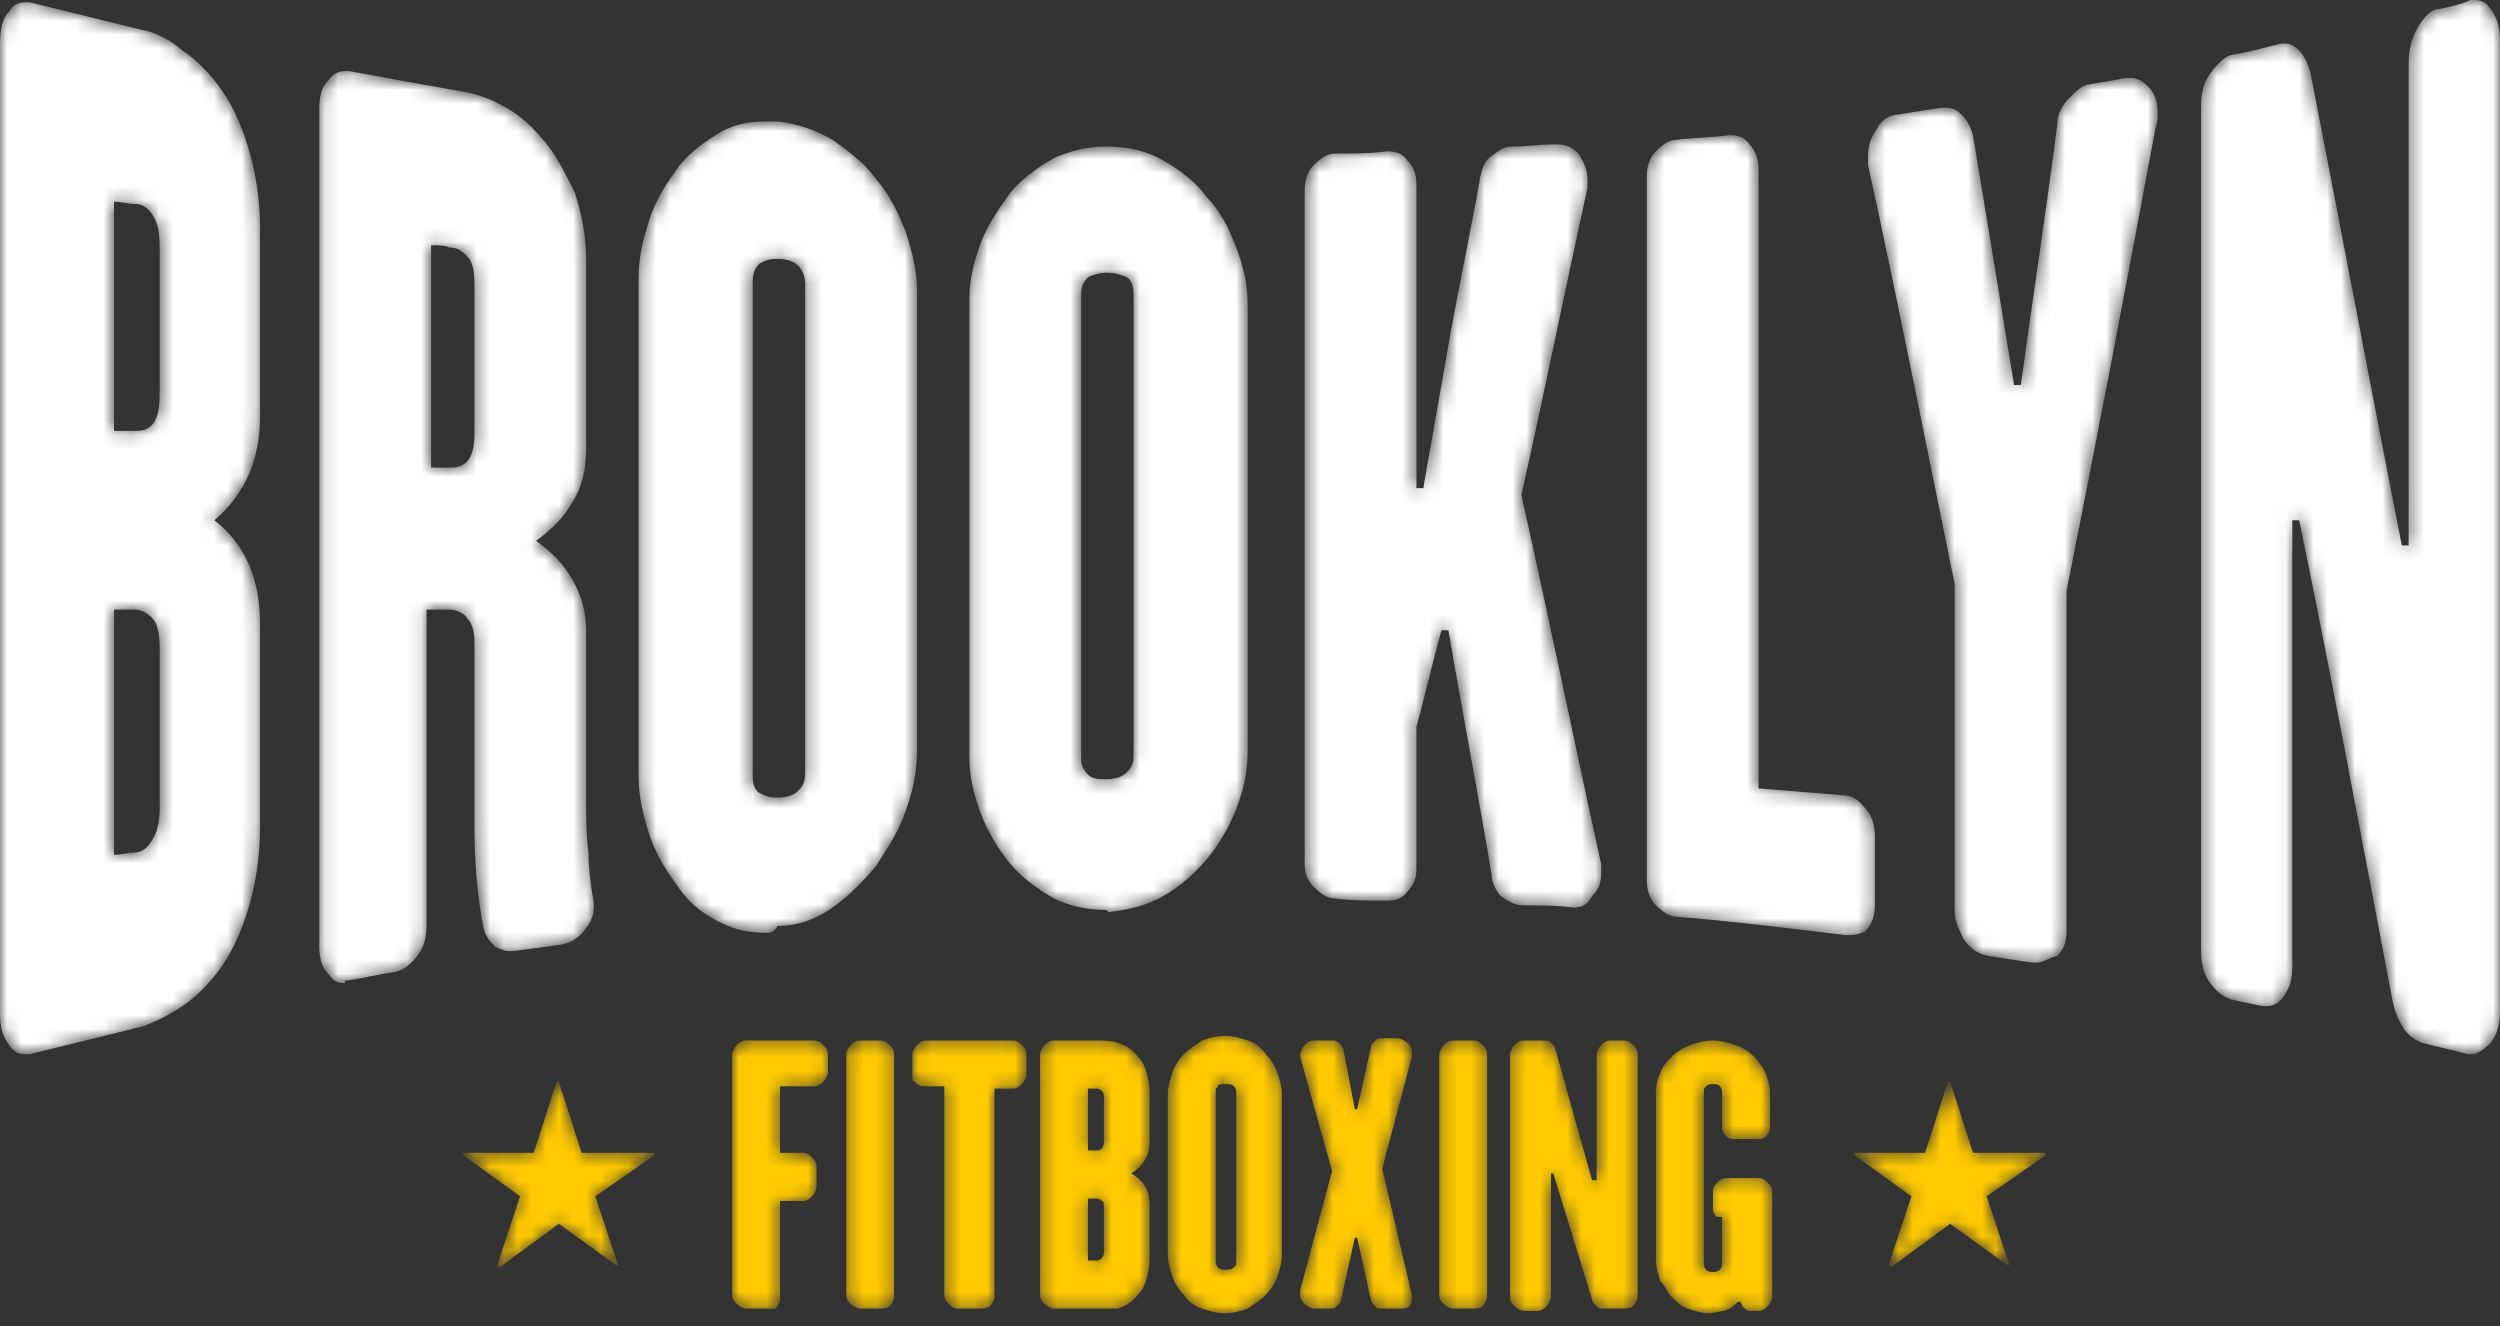 <?xml version="1.0" encoding="UTF-8"?> <svg xmlns="http://www.w3.org/2000/svg" width="181" height="96" viewBox="0 0 181 96" fill="none"><rect x="0" y="0" width="181" height="96" fill="#333333" stroke="none"/> <mask id="mask0_326_350" style="mask-type:alpha" maskUnits="userSpaceOnUse" x="33" y="78" width="15" height="14"> <path d="M36.166 91.759L36 91.593L37.652 86.615L33.523 83.628V83.462H38.643L40.294 78.318H40.459L42.111 83.462H47.395V83.628L43.101 86.615L44.753 91.593H44.587L40.459 88.606L36.166 91.759Z" fill="white"></path> </mask> <g mask="url(#mask0_326_350)"> <path d="M36.166 91.759L36 91.593L37.652 86.615L33.523 83.628V83.462H38.643L40.294 78.318H40.459L42.111 83.462H47.395V83.628L43.101 86.615L44.753 91.593H44.587L40.459 88.606L36.166 91.759Z" fill="#FFCA00"></path> </g> <mask id="mask1_326_350" style="mask-type:alpha" maskUnits="userSpaceOnUse" x="134" y="78" width="15" height="14"> <path d="M136.899 91.759L136.734 91.593L138.385 86.615L134.257 83.628V83.462H139.376L141.027 78.318H141.193L142.844 83.462H148.128V83.628L143.835 86.615L145.486 91.593H145.321L141.193 88.606L136.899 91.759Z" fill="white"></path> </mask> <g mask="url(#mask1_326_350)"> <path d="M136.899 91.759L136.734 91.593L138.385 86.615L134.257 83.628V83.462H139.376L141.027 78.318H141.193L142.844 83.462H148.128V83.628L143.835 86.615L145.486 91.593H145.321L141.193 88.606L136.899 91.759Z" fill="#FFCA00"></path> </g> <mask id="mask2_326_350" style="mask-type:alpha" maskUnits="userSpaceOnUse" x="53" y="74" width="76" height="22"> <path d="M88.679 95.077C88.018 95.077 87.523 94.911 87.027 94.745C86.532 94.579 86.036 94.247 85.706 93.749C85.376 93.418 85.046 92.92 84.88 92.422C84.715 91.924 84.55 91.426 84.55 90.929V79.148C84.55 78.65 84.715 78.152 84.88 77.654C85.046 77.157 85.376 76.659 85.706 76.327C86.036 75.995 86.532 75.663 87.027 75.331C87.523 75.165 88.018 74.999 88.679 74.999C89.339 74.999 89.835 75.165 90.33 75.331C90.825 75.497 91.321 75.829 91.651 76.327C91.981 76.659 92.312 77.157 92.477 77.654C92.642 78.152 92.807 78.65 92.807 79.148V90.929C92.807 91.426 92.642 91.924 92.477 92.422C92.312 92.92 91.981 93.418 91.651 93.749C91.321 94.081 90.825 94.413 90.33 94.745C89.835 94.911 89.339 95.077 88.679 95.077ZM117.412 94.745H116.091C115.926 94.745 115.761 94.745 115.596 94.579C115.431 94.413 115.266 94.247 115.266 94.081L112.458 84.955H112.293V93.915C112.293 94.081 112.128 94.413 111.963 94.579C111.798 94.745 111.633 94.911 111.302 94.911H110.312C110.146 94.911 109.816 94.745 109.651 94.579C109.486 94.413 109.321 94.247 109.321 93.915V76.327C109.321 76.161 109.486 75.829 109.651 75.663C109.816 75.497 109.981 75.331 110.312 75.331H111.798C111.963 75.331 112.128 75.331 112.293 75.497C112.458 75.663 112.623 75.829 112.623 75.995L115.266 85.453H115.596V76.327C115.596 76.161 115.761 75.829 115.926 75.663C116.091 75.497 116.256 75.331 116.587 75.331H117.578C117.908 75.331 118.073 75.497 118.238 75.663C118.403 75.829 118.568 75.995 118.568 76.327V93.915C118.568 94.081 118.403 94.413 118.238 94.579C117.908 94.745 117.743 94.745 117.412 94.745ZM106.679 94.745H105.192C105.027 94.745 104.697 94.579 104.532 94.413C104.367 94.247 104.201 94.081 104.201 93.749V76.327C104.201 76.161 104.367 75.829 104.532 75.663C104.697 75.497 104.862 75.331 105.192 75.331H106.679C107.009 75.331 107.174 75.497 107.339 75.663C107.504 75.829 107.669 75.995 107.669 76.327V93.915C107.669 94.081 107.504 94.413 107.339 94.579C107.174 94.745 106.844 94.745 106.679 94.745ZM101.394 94.745H100.073C99.908 94.745 99.578 94.745 99.578 94.579C99.412 94.413 99.247 94.247 99.247 94.081L98.257 89.601H98.091L97.101 94.081C97.101 94.247 96.935 94.413 96.77 94.579C96.605 94.745 96.44 94.745 96.275 94.745H95.119C94.954 94.745 94.624 94.579 94.458 94.413C94.293 94.247 94.128 94.081 94.128 93.749C94.128 93.749 94.128 93.584 94.128 93.418L96.44 84.789L94.128 76.493V76.327C94.128 76.161 94.293 75.829 94.458 75.663C94.624 75.497 94.789 75.331 95.119 75.331H96.44C96.605 75.331 96.77 75.331 96.935 75.497C97.1 75.663 97.266 75.829 97.266 75.995L98.091 80.309H98.257L99.247 75.829C99.247 75.663 99.412 75.497 99.578 75.331C99.743 75.165 99.908 75.165 100.073 75.165H101.229C101.394 75.165 101.724 75.331 101.89 75.497C102.055 75.663 102.22 75.829 102.22 76.161V76.493L100.073 84.623L102.22 93.749V93.915C102.22 94.081 102.22 94.413 102.055 94.579C101.89 94.745 101.559 94.745 101.394 94.745ZM79.596 94.745H76.293C76.128 94.745 75.798 94.579 75.633 94.413C75.468 94.247 75.302 94.081 75.302 93.749V76.327C75.302 76.161 75.468 75.829 75.633 75.663C75.798 75.497 75.963 75.331 76.293 75.331H79.596C79.926 75.331 80.422 75.331 80.917 75.497C81.412 75.663 81.743 75.829 82.073 76.161C82.403 76.493 82.734 76.825 82.899 77.323C83.064 77.82 83.229 78.318 83.229 78.982V82.798C83.229 83.628 82.734 84.457 81.908 84.955C82.734 85.453 83.229 86.117 83.229 87.112V91.26C83.229 91.924 83.064 92.422 82.899 92.92C82.734 93.418 82.403 93.749 82.073 94.081C81.743 94.413 81.412 94.579 80.917 94.745C80.422 94.745 79.926 94.745 79.596 94.745ZM70.844 94.745H69.358C69.027 94.745 68.862 94.579 68.697 94.413C68.532 94.247 68.367 94.081 68.367 93.749V78.65H66.88C66.55 78.65 66.385 78.484 66.22 78.318C66.055 78.318 66.055 77.986 66.055 77.82V76.327C66.055 76.161 66.22 75.829 66.385 75.663C66.55 75.497 66.715 75.331 67.046 75.331H73.321C73.651 75.331 73.816 75.497 73.981 75.663C74.147 75.829 74.312 75.995 74.312 76.327V77.82C74.312 77.986 74.147 78.318 73.981 78.484C73.816 78.65 73.651 78.816 73.321 78.816H72V93.915C72 94.081 71.835 94.413 71.669 94.579C71.339 94.745 71.174 94.745 70.844 94.745ZM63.743 94.745H62.257C62.092 94.745 61.761 94.579 61.596 94.413C61.431 94.247 61.266 94.081 61.266 93.749V76.327C61.266 76.161 61.431 75.829 61.596 75.663C61.761 75.497 61.926 75.331 62.257 75.331H63.743C64.073 75.331 64.238 75.497 64.403 75.663C64.569 75.829 64.734 75.995 64.734 76.327V93.915C64.734 94.081 64.569 94.413 64.403 94.579C64.238 94.745 63.908 94.745 63.743 94.745ZM55.486 94.745H54C53.835 94.745 53.504 94.579 53.339 94.413C53.174 94.247 53.009 94.081 53.009 93.749V76.327C53.009 76.161 53.174 75.829 53.339 75.663C53.504 75.497 53.669 75.331 54 75.331H58.954C59.284 75.331 59.449 75.497 59.614 75.663C59.779 75.829 59.945 75.995 59.945 76.327V77.654C59.945 77.82 59.779 78.152 59.614 78.318C59.449 78.484 59.284 78.65 58.954 78.65H56.477V83.462H58.128C58.458 83.462 58.624 83.628 58.789 83.794C58.954 83.96 59.119 84.126 59.119 84.457V85.951C59.119 86.117 58.954 86.449 58.789 86.615C58.624 86.78 58.458 86.946 58.128 86.946H56.477V94.081C56.477 94.247 56.312 94.579 56.147 94.745C55.981 94.745 55.816 94.745 55.486 94.745ZM78.77 78.816V83.296H79.266C79.761 83.296 79.926 83.13 79.926 82.632V79.645C79.926 79.314 79.926 79.148 79.761 78.982C79.596 78.816 79.431 78.816 79.266 78.816H78.77ZM78.77 86.615V91.26H79.266C79.431 91.26 79.596 91.26 79.761 91.095C79.926 90.929 79.926 90.763 79.926 90.597V87.444C79.926 87.278 79.926 86.946 79.761 86.946C79.596 86.78 79.431 86.78 79.266 86.78H78.77M88.679 78.484C88.513 78.484 88.183 78.484 88.183 78.65C88.018 78.816 88.018 78.816 88.018 79.148V91.26C88.018 91.426 88.018 91.592 88.183 91.758C88.348 91.924 88.513 91.924 88.679 91.924C88.844 91.924 89.174 91.924 89.339 91.758C89.504 91.592 89.504 91.592 89.504 91.26V79.148C89.504 78.982 89.504 78.816 89.339 78.65C89.174 78.484 89.009 78.484 88.679 78.484ZM123.688 95.077C123.192 95.077 122.697 94.911 122.201 94.745C121.706 94.579 121.376 94.247 121.045 93.915C120.715 93.584 120.55 93.086 120.22 92.754C120.055 92.256 119.889 91.758 119.889 91.26V78.982C119.889 78.484 120.055 77.986 120.22 77.654C120.385 77.157 120.715 76.825 121.045 76.493C121.376 76.161 121.871 75.829 122.367 75.663C122.862 75.497 123.357 75.331 124.018 75.331C124.513 75.331 125.174 75.497 125.669 75.663C126.165 75.829 126.66 76.161 126.99 76.493C127.321 76.825 127.651 77.323 127.816 77.654C127.981 78.152 128.146 78.65 128.146 78.982V81.637C128.146 81.969 127.981 82.134 127.816 82.3C127.651 82.466 127.486 82.466 127.156 82.466H125.669C125.504 82.466 125.174 82.466 125.009 82.3C124.844 82.134 124.678 81.969 124.678 81.637V79.148C124.678 78.982 124.678 78.816 124.513 78.65C124.348 78.484 124.183 78.484 124.018 78.484C123.853 78.484 123.688 78.484 123.523 78.65C123.357 78.816 123.357 78.816 123.357 79.148V91.426C123.357 91.592 123.357 91.758 123.523 91.924C123.688 92.09 123.853 92.09 124.018 92.09C124.183 92.09 124.348 92.09 124.513 91.924C124.678 91.758 124.678 91.592 124.678 91.426V88.108H124.513C124.348 88.108 124.183 88.108 124.183 87.942C124.018 87.776 124.018 87.61 124.018 87.61V86.283C124.018 85.951 124.183 85.785 124.348 85.619C124.513 85.453 124.678 85.287 125.009 85.287H127.321C127.651 85.287 127.816 85.453 127.981 85.619C128.146 85.785 128.311 85.951 128.311 86.283V93.915C128.311 94.081 128.146 94.413 127.981 94.579C127.816 94.745 127.651 94.911 127.321 94.911H126.66C126.495 94.911 126.33 94.745 126.165 94.579L126 94.247H125.834C125.669 94.413 125.339 94.745 124.844 94.911C124.513 94.911 124.183 95.077 123.688 95.077Z" fill="white"></path> </mask> <g mask="url(#mask2_326_350)"> <path d="M88.679 95.077C88.018 95.077 87.523 94.911 87.027 94.745C86.532 94.579 86.036 94.247 85.706 93.749C85.376 93.418 85.046 92.92 84.88 92.422C84.715 91.924 84.55 91.426 84.55 90.929V79.148C84.55 78.65 84.715 78.152 84.88 77.654C85.046 77.157 85.376 76.659 85.706 76.327C86.036 75.995 86.532 75.663 87.027 75.331C87.523 75.165 88.018 74.999 88.679 74.999C89.339 74.999 89.835 75.165 90.33 75.331C90.825 75.497 91.321 75.829 91.651 76.327C91.981 76.659 92.312 77.157 92.477 77.654C92.642 78.152 92.807 78.65 92.807 79.148V90.929C92.807 91.426 92.642 91.924 92.477 92.422C92.312 92.92 91.981 93.418 91.651 93.749C91.321 94.081 90.825 94.413 90.33 94.745C89.835 94.911 89.339 95.077 88.679 95.077ZM117.412 94.745H116.091C115.926 94.745 115.761 94.745 115.596 94.579C115.431 94.413 115.266 94.247 115.266 94.081L112.458 84.955H112.293V93.915C112.293 94.081 112.128 94.413 111.963 94.579C111.798 94.745 111.633 94.911 111.302 94.911H110.312C110.146 94.911 109.816 94.745 109.651 94.579C109.486 94.413 109.321 94.247 109.321 93.915V76.327C109.321 76.161 109.486 75.829 109.651 75.663C109.816 75.497 109.981 75.331 110.312 75.331H111.798C111.963 75.331 112.128 75.331 112.293 75.497C112.458 75.663 112.623 75.829 112.623 75.995L115.266 85.453H115.596V76.327C115.596 76.161 115.761 75.829 115.926 75.663C116.091 75.497 116.256 75.331 116.587 75.331H117.578C117.908 75.331 118.073 75.497 118.238 75.663C118.403 75.829 118.568 75.995 118.568 76.327V93.915C118.568 94.081 118.403 94.413 118.238 94.579C117.908 94.745 117.743 94.745 117.412 94.745ZM106.679 94.745H105.192C105.027 94.745 104.697 94.579 104.532 94.413C104.367 94.247 104.201 94.081 104.201 93.749V76.327C104.201 76.161 104.367 75.829 104.532 75.663C104.697 75.497 104.862 75.331 105.192 75.331H106.679C107.009 75.331 107.174 75.497 107.339 75.663C107.504 75.829 107.669 75.995 107.669 76.327V93.915C107.669 94.081 107.504 94.413 107.339 94.579C107.174 94.745 106.844 94.745 106.679 94.745ZM101.394 94.745H100.073C99.908 94.745 99.578 94.745 99.578 94.579C99.412 94.413 99.247 94.247 99.247 94.081L98.257 89.601H98.091L97.101 94.081C97.101 94.247 96.935 94.413 96.77 94.579C96.605 94.745 96.44 94.745 96.275 94.745H95.119C94.954 94.745 94.624 94.579 94.458 94.413C94.293 94.247 94.128 94.081 94.128 93.749C94.128 93.749 94.128 93.584 94.128 93.418L96.44 84.789L94.128 76.493V76.327C94.128 76.161 94.293 75.829 94.458 75.663C94.624 75.497 94.789 75.331 95.119 75.331H96.44C96.605 75.331 96.77 75.331 96.935 75.497C97.1 75.663 97.266 75.829 97.266 75.995L98.091 80.309H98.257L99.247 75.829C99.247 75.663 99.412 75.497 99.578 75.331C99.743 75.165 99.908 75.165 100.073 75.165H101.229C101.394 75.165 101.724 75.331 101.89 75.497C102.055 75.663 102.22 75.829 102.22 76.161V76.493L100.073 84.623L102.22 93.749V93.915C102.22 94.081 102.22 94.413 102.055 94.579C101.89 94.745 101.559 94.745 101.394 94.745ZM79.596 94.745H76.293C76.128 94.745 75.798 94.579 75.633 94.413C75.468 94.247 75.302 94.081 75.302 93.749V76.327C75.302 76.161 75.468 75.829 75.633 75.663C75.798 75.497 75.963 75.331 76.293 75.331H79.596C79.926 75.331 80.422 75.331 80.917 75.497C81.412 75.663 81.743 75.829 82.073 76.161C82.403 76.493 82.734 76.825 82.899 77.323C83.064 77.82 83.229 78.318 83.229 78.982V82.798C83.229 83.628 82.734 84.457 81.908 84.955C82.734 85.453 83.229 86.117 83.229 87.112V91.26C83.229 91.924 83.064 92.422 82.899 92.92C82.734 93.418 82.403 93.749 82.073 94.081C81.743 94.413 81.412 94.579 80.917 94.745C80.422 94.745 79.926 94.745 79.596 94.745ZM70.844 94.745H69.358C69.027 94.745 68.862 94.579 68.697 94.413C68.532 94.247 68.367 94.081 68.367 93.749V78.65H66.88C66.55 78.65 66.385 78.484 66.22 78.318C66.055 78.318 66.055 77.986 66.055 77.82V76.327C66.055 76.161 66.22 75.829 66.385 75.663C66.55 75.497 66.715 75.331 67.046 75.331H73.321C73.651 75.331 73.816 75.497 73.981 75.663C74.147 75.829 74.312 75.995 74.312 76.327V77.82C74.312 77.986 74.147 78.318 73.981 78.484C73.816 78.65 73.651 78.816 73.321 78.816H72V93.915C72 94.081 71.835 94.413 71.669 94.579C71.339 94.745 71.174 94.745 70.844 94.745ZM63.743 94.745H62.257C62.092 94.745 61.761 94.579 61.596 94.413C61.431 94.247 61.266 94.081 61.266 93.749V76.327C61.266 76.161 61.431 75.829 61.596 75.663C61.761 75.497 61.926 75.331 62.257 75.331H63.743C64.073 75.331 64.238 75.497 64.403 75.663C64.569 75.829 64.734 75.995 64.734 76.327V93.915C64.734 94.081 64.569 94.413 64.403 94.579C64.238 94.745 63.908 94.745 63.743 94.745ZM55.486 94.745H54C53.835 94.745 53.504 94.579 53.339 94.413C53.174 94.247 53.009 94.081 53.009 93.749V76.327C53.009 76.161 53.174 75.829 53.339 75.663C53.504 75.497 53.669 75.331 54 75.331H58.954C59.284 75.331 59.449 75.497 59.614 75.663C59.779 75.829 59.945 75.995 59.945 76.327V77.654C59.945 77.82 59.779 78.152 59.614 78.318C59.449 78.484 59.284 78.65 58.954 78.65H56.477V83.462H58.128C58.458 83.462 58.624 83.628 58.789 83.794C58.954 83.96 59.119 84.126 59.119 84.457V85.951C59.119 86.117 58.954 86.449 58.789 86.615C58.624 86.78 58.458 86.946 58.128 86.946H56.477V94.081C56.477 94.247 56.312 94.579 56.147 94.745C55.981 94.745 55.816 94.745 55.486 94.745ZM78.77 78.816V83.296H79.266C79.761 83.296 79.926 83.13 79.926 82.632V79.645C79.926 79.314 79.926 79.148 79.761 78.982C79.596 78.816 79.431 78.816 79.266 78.816H78.77ZM78.77 86.615V91.26H79.266C79.431 91.26 79.596 91.26 79.761 91.095C79.926 90.929 79.926 90.763 79.926 90.597V87.444C79.926 87.278 79.926 86.946 79.761 86.946C79.596 86.78 79.431 86.78 79.266 86.78H78.77M88.679 78.484C88.513 78.484 88.183 78.484 88.183 78.65C88.018 78.816 88.018 78.816 88.018 79.148V91.26C88.018 91.426 88.018 91.592 88.183 91.758C88.348 91.924 88.513 91.924 88.679 91.924C88.844 91.924 89.174 91.924 89.339 91.758C89.504 91.592 89.504 91.592 89.504 91.26V79.148C89.504 78.982 89.504 78.816 89.339 78.65C89.174 78.484 89.009 78.484 88.679 78.484ZM123.688 95.077C123.192 95.077 122.697 94.911 122.201 94.745C121.706 94.579 121.376 94.247 121.045 93.915C120.715 93.584 120.55 93.086 120.22 92.754C120.055 92.256 119.889 91.758 119.889 91.26V78.982C119.889 78.484 120.055 77.986 120.22 77.654C120.385 77.157 120.715 76.825 121.045 76.493C121.376 76.161 121.871 75.829 122.367 75.663C122.862 75.497 123.357 75.331 124.018 75.331C124.513 75.331 125.174 75.497 125.669 75.663C126.165 75.829 126.66 76.161 126.99 76.493C127.321 76.825 127.651 77.323 127.816 77.654C127.981 78.152 128.146 78.65 128.146 78.982V81.637C128.146 81.969 127.981 82.134 127.816 82.3C127.651 82.466 127.486 82.466 127.156 82.466H125.669C125.504 82.466 125.174 82.466 125.009 82.3C124.844 82.134 124.678 81.969 124.678 81.637V79.148C124.678 78.982 124.678 78.816 124.513 78.65C124.348 78.484 124.183 78.484 124.018 78.484C123.853 78.484 123.688 78.484 123.523 78.65C123.357 78.816 123.357 78.816 123.357 79.148V91.426C123.357 91.592 123.357 91.758 123.523 91.924C123.688 92.09 123.853 92.09 124.018 92.09C124.183 92.09 124.348 92.09 124.513 91.924C124.678 91.758 124.678 91.592 124.678 91.426V88.108H124.513C124.348 88.108 124.183 88.108 124.183 87.942C124.018 87.776 124.018 87.61 124.018 87.61V86.283C124.018 85.951 124.183 85.785 124.348 85.619C124.513 85.453 124.678 85.287 125.009 85.287H127.321C127.651 85.287 127.816 85.453 127.981 85.619C128.146 85.785 128.311 85.951 128.311 86.283V93.915C128.311 94.081 128.146 94.413 127.981 94.579C127.816 94.745 127.651 94.911 127.321 94.911H126.66C126.495 94.911 126.33 94.745 126.165 94.579L126 94.247H125.834C125.669 94.413 125.339 94.745 124.844 94.911C124.513 94.911 124.183 95.077 123.688 95.077Z" fill="#FFCA00"></path> </g> <mask id="mask3_326_350" style="mask-type:alpha" maskUnits="userSpaceOnUse" x="0" y="0" width="181" height="77"> <path d="M8.257 14.601V31.194C8.752 31.194 9.248 31.194 9.743 31.194C9.743 31.194 9.743 31.194 9.908 31.194C11.064 31.194 11.56 30.364 11.56 28.539V17.919C11.56 16.758 11.395 16.094 11.064 15.596C10.734 15.099 10.404 14.767 9.743 14.767C9.248 14.767 8.752 14.601 8.257 14.601ZM9.743 44.136C9.248 44.136 8.752 44.136 8.257 44.136V61.89C8.752 61.89 9.248 61.724 9.743 61.724C10.239 61.724 10.734 61.393 11.064 60.729C11.395 60.231 11.56 59.401 11.56 58.572V46.791C11.56 45.961 11.395 45.132 11.064 44.8C10.569 44.302 10.239 44.136 9.743 44.136ZM1.817 76.326C1.321 76.326 0.991 76.16 0.661 75.662C0.165 74.999 0 74.335 0 73.339V3.152C0 2.156 0.165 1.327 0.661 0.829C0.991 0.331 1.321 0.165 1.817 0.165C1.982 0.165 1.982 0.165 2.147 0.165C4.789 0.829 7.596 1.492 10.239 2.156C11.229 2.322 12.22 2.82 13.211 3.65C14.202 4.313 15.193 5.309 16.018 6.47C16.844 7.632 17.505 9.125 18 10.784C18.495 12.444 18.826 14.435 18.826 16.426V30.198C18.826 33.351 17.67 35.84 15.523 37.665C17.67 39.324 18.826 41.813 18.826 45.132V59.899C18.826 62.056 18.495 64.047 18 65.707C17.505 67.366 16.844 68.859 16.018 70.021C15.193 71.182 14.202 72.178 13.211 72.842C12.22 73.505 11.229 74.003 10.239 74.335C7.596 74.999 4.789 75.662 2.147 76.326C2.147 76.326 1.982 76.326 1.817 76.326Z" fill="white"></path> <path d="M31.211 17.754V33.849C31.706 33.849 32.202 33.849 32.697 33.849C33.853 33.849 34.349 33.019 34.349 31.36V20.574C34.349 19.579 34.184 18.915 33.853 18.583C33.523 18.251 33.193 17.919 32.532 17.919C32.202 17.754 31.706 17.754 31.211 17.754ZM24.936 71.183C24.44 71.183 24.11 71.017 23.78 70.519C23.284 70.021 23.119 69.357 23.119 68.528V7.798C23.119 6.968 23.284 6.305 23.78 5.807C24.11 5.309 24.605 5.143 24.936 5.143C25.101 5.143 25.101 5.143 25.266 5.143C27.908 5.641 30.716 6.139 33.523 6.636C34.514 6.802 35.505 7.134 36.66 7.798C37.816 8.462 38.642 9.291 39.468 10.287C40.294 11.282 40.954 12.61 41.615 13.937C42.11 15.431 42.44 17.09 42.44 18.915V32.521C42.44 34.015 42.11 35.342 41.45 36.338C40.789 37.499 39.963 38.329 38.807 39.158C39.963 39.988 40.789 40.818 41.45 41.979C42.11 43.141 42.44 44.302 42.44 45.795V58.074C42.44 59.402 42.44 60.563 42.605 61.725C42.605 62.886 42.771 64.048 42.936 65.043C43.101 65.873 42.936 66.537 42.44 67.2C41.945 67.864 41.45 68.196 40.789 68.362C39.633 68.528 38.477 68.694 37.156 68.859C36.991 68.859 36.991 68.859 36.826 68.859C36.495 68.859 36.165 68.694 35.835 68.528C35.505 68.196 35.174 67.864 35.009 67.2C34.514 64.711 34.349 62.222 34.349 59.568V46.459C34.349 45.795 34.184 45.132 33.853 44.8C33.523 44.302 33.028 44.136 32.367 44.136C32.367 44.136 32.367 44.136 32.202 44.136C31.706 44.136 31.211 44.136 30.881 44.136V67.034C30.881 67.864 30.716 68.528 30.22 69.191C29.725 69.855 29.229 70.187 28.734 70.353C27.413 70.519 26.257 70.851 24.936 71.017C25.101 71.183 24.936 71.183 24.936 71.183Z" fill="white"></path> <path d="M56.146 18.75C55.651 18.75 55.321 18.916 54.99 19.082C54.66 19.414 54.495 19.746 54.495 20.409V56.25C54.495 56.748 54.66 57.245 54.99 57.411C55.321 57.577 55.651 57.743 56.146 57.743H56.312C56.972 57.743 57.468 57.577 57.798 57.245C58.128 56.914 58.293 56.582 58.293 55.918V20.575C58.293 20.078 58.128 19.58 57.798 19.248C57.468 18.916 56.972 18.75 56.312 18.75C56.312 18.75 56.146 18.75 56.146 18.75ZM55.486 67.533C54.33 67.533 53.339 67.367 52.348 66.869C51.192 66.371 50.036 65.542 49.211 64.38C48.385 63.219 47.559 62.057 47.064 60.564C46.568 59.071 46.238 57.743 46.238 56.25V20.078C46.238 18.584 46.568 17.257 47.064 15.763C47.559 14.27 48.385 13.109 49.211 11.947C50.036 10.951 51.192 10.122 52.348 9.458C53.339 8.96 54.33 8.794 55.486 8.794C55.816 8.794 56.146 8.794 56.312 8.794C57.798 8.96 59.119 9.458 60.275 10.122C61.431 10.951 62.587 11.781 63.412 12.943C64.403 14.104 65.064 15.432 65.559 16.759C66.055 18.252 66.385 19.58 66.385 20.907V54.591C66.385 55.918 66.055 57.411 65.559 58.739C65.064 60.232 64.238 61.394 63.412 62.721C62.422 63.883 61.431 64.878 60.275 65.708C59.119 66.537 57.798 67.035 56.312 67.035C55.981 67.533 55.816 67.533 55.486 67.533Z" fill="white"></path> <path d="M80.092 19.745C79.596 19.745 79.101 19.911 78.77 20.077C78.44 20.408 78.275 20.74 78.275 21.238V54.922C78.275 55.419 78.44 55.751 78.77 56.083C79.101 56.415 79.596 56.415 80.092 56.415C80.752 56.415 81.248 56.249 81.578 55.917C81.908 55.585 82.073 55.253 82.073 54.756C82.073 43.638 82.073 32.355 82.073 21.238C82.073 20.74 81.908 20.242 81.578 20.077C81.248 19.911 80.752 19.745 80.092 19.745C80.092 19.745 80.257 19.745 80.092 19.745ZM79.927 65.873C78.605 65.873 77.284 65.541 76.293 65.043C75.138 64.379 73.981 63.55 73.156 62.554C72.33 61.559 71.504 60.231 71.009 58.904C70.514 57.576 70.183 56.249 70.183 54.922V21.57C70.183 20.242 70.514 18.915 71.009 17.588C71.504 16.26 72.33 15.099 73.156 13.937C73.981 12.942 75.138 12.112 76.293 11.448C77.449 10.95 78.605 10.619 79.927 10.619C80.092 10.619 80.092 10.619 80.257 10.619C81.743 10.619 83.064 10.95 84.22 11.614C85.376 12.278 86.532 13.108 87.358 14.269C88.349 15.265 89.009 16.592 89.504 17.919C90 19.247 90.33 20.574 90.33 21.902V54.59C90.33 55.917 90 57.245 89.504 58.572C89.009 59.899 88.183 61.227 87.358 62.222C86.367 63.384 85.376 64.213 84.22 64.877C83.064 65.541 81.743 65.873 80.257 66.039C80.092 65.873 80.092 65.873 79.927 65.873Z" fill="white"></path> <path d="M113.945 65.708C113.78 65.708 113.78 65.708 113.945 65.708C112.624 65.542 111.468 65.542 110.147 65.542C109.651 65.542 109.156 65.21 108.66 64.879C108.33 64.547 108 63.883 108 63.385C107.009 57.412 105.853 51.438 104.862 45.631C104.697 45.631 104.532 45.631 104.367 45.631C103.706 47.954 103.211 50.277 102.55 52.6V62.887C102.55 63.551 102.385 64.049 101.89 64.547C101.559 65.044 101.064 65.21 100.403 65.21C99.082 65.21 97.761 65.21 96.605 65.044C96.11 65.044 95.615 64.713 95.119 64.215C94.624 63.717 94.459 63.219 94.459 62.556V13.773C94.459 13.109 94.624 12.445 95.119 11.947C95.615 11.45 96.11 11.118 96.605 11.118C97.926 11.118 99.248 11.118 100.403 10.952C101.064 10.952 101.559 11.118 101.89 11.616C102.385 12.113 102.55 12.611 102.55 13.441V35.343C102.715 35.343 102.881 35.343 103.046 35.343C103.706 31.527 104.367 27.877 105.027 24.06C105.688 20.41 106.514 16.593 107.174 12.777C107.339 12.113 107.504 11.616 108 11.284C108.495 10.952 108.825 10.62 109.321 10.62C110.477 10.62 111.468 10.454 112.624 10.454H112.789C113.284 10.454 113.78 10.62 114.275 11.118C114.605 11.616 114.936 12.279 114.936 12.943C114.936 13.275 114.936 13.441 114.936 13.607C113.284 21.073 111.798 28.54 110.147 35.841C112.128 44.635 113.945 53.596 115.926 62.556C115.926 62.721 115.926 63.053 115.926 63.219C115.926 63.883 115.761 64.381 115.266 64.879C114.936 65.542 114.44 65.708 113.945 65.708Z" fill="white"></path> <path d="M133.926 67.7C133.761 67.7 133.761 67.7 133.596 67.7C129.468 67.202 125.504 66.704 121.376 66.372C120.881 66.372 120.385 66.04 119.89 65.542C119.394 65.045 119.229 64.381 119.229 63.717V12.777C119.229 12.114 119.394 11.45 119.89 10.952C120.385 10.454 120.881 10.122 121.376 10.122C122.697 9.956 124.018 9.956 125.174 9.791H125.339C125.835 9.791 126.33 9.956 126.66 10.454C127.156 10.952 127.321 11.616 127.321 12.28V57.08C129.303 57.246 131.449 57.412 133.431 57.578C134.092 57.578 134.587 57.91 135.082 58.573C135.578 59.071 135.743 59.901 135.743 60.565V65.542C135.743 66.206 135.578 66.87 135.082 67.368C134.917 67.534 134.422 67.7 133.926 67.7Z" fill="white"></path> <path d="M147.467 69.689C147.302 69.689 147.302 69.689 147.137 69.689C145.981 69.523 144.825 69.357 143.834 69.191C143.174 69.025 142.678 68.693 142.183 68.03C141.853 67.366 141.522 66.702 141.522 66.038V42.311C139.376 31.857 137.394 21.736 135.247 11.946C135.247 11.78 135.247 11.448 135.247 11.282C135.247 10.618 135.412 9.955 135.908 9.291C136.238 8.627 136.899 8.295 137.394 8.295C138.385 8.13 139.541 7.964 140.532 7.798C140.697 7.798 140.697 7.798 140.862 7.798C141.357 7.798 141.688 7.964 142.018 8.295C142.348 8.627 142.678 9.125 142.844 9.789C143.834 15.762 144.825 21.736 145.816 27.875C145.981 27.875 146.146 27.875 146.311 27.875C147.137 21.736 148.128 15.43 148.954 8.959C148.954 8.295 149.284 7.632 149.779 7.134C150.275 6.636 150.605 6.304 151.1 6.138C152.091 5.972 153.082 5.807 153.908 5.641C154.073 5.641 154.073 5.641 154.238 5.641C154.733 5.641 155.064 5.807 155.559 6.304C156.054 6.802 156.22 7.466 156.22 8.295C156.22 8.461 156.22 8.793 156.054 9.291C153.908 20.906 151.761 32.023 149.614 42.809V67.366C149.614 68.196 149.449 68.693 148.954 69.191C148.293 69.357 147.963 69.689 147.467 69.689Z" fill="white"></path> <path d="M179.009 76.327C178.844 76.327 178.679 76.327 178.679 76.327C177.523 75.995 176.532 75.829 175.376 75.497C174.881 75.331 174.386 75 174.055 74.502C173.725 74.004 173.395 73.34 173.23 72.511C170.918 60.398 168.771 48.783 166.459 37.666C166.294 37.666 166.129 37.666 165.964 37.666V70.022C165.964 70.851 165.798 71.515 165.303 72.179C164.973 72.677 164.477 72.843 164.147 72.843C163.982 72.843 163.982 72.843 163.817 72.843C162.991 72.677 162.165 72.511 161.505 72.345C161.009 72.179 160.514 71.847 160.019 71.183C159.523 70.519 159.358 69.69 159.358 68.86V7.633C159.358 6.803 159.523 5.973 160.019 5.31C160.514 4.646 161.009 4.148 161.505 3.982C162.661 3.816 163.817 3.484 165.138 3.153C165.303 3.153 165.303 3.153 165.468 3.153C165.798 3.153 166.129 3.319 166.459 3.65C166.789 3.982 167.119 4.646 167.285 5.31C169.431 16.261 171.578 27.71 173.89 39.491C174.055 39.491 174.22 39.491 174.386 39.491V4.646C174.386 3.65 174.551 2.821 175.046 1.991C175.541 1.161 176.037 0.664 176.532 0.664C177.358 0.498 178.184 0.332 178.844 0C179.009 0 179.175 0 179.175 0C179.67 0 180 0.166 180.33 0.664C180.826 1.327 180.991 1.991 180.991 2.987V73.174C180.991 74.17 180.826 74.834 180.33 75.497C179.835 75.995 179.34 76.327 179.009 76.327Z" fill="white"></path> </mask> <g mask="url(#mask3_326_350)"> <path d="M8.257 14.601V31.194C8.752 31.194 9.248 31.194 9.743 31.194C9.743 31.194 9.743 31.194 9.908 31.194C11.064 31.194 11.56 30.364 11.56 28.539V17.919C11.56 16.758 11.395 16.094 11.064 15.596C10.734 15.099 10.404 14.767 9.743 14.767C9.248 14.767 8.752 14.601 8.257 14.601ZM9.743 44.136C9.248 44.136 8.752 44.136 8.257 44.136V61.89C8.752 61.89 9.248 61.724 9.743 61.724C10.239 61.724 10.734 61.393 11.064 60.729C11.395 60.231 11.56 59.401 11.56 58.572V46.791C11.56 45.961 11.395 45.132 11.064 44.8C10.569 44.302 10.239 44.136 9.743 44.136ZM1.817 76.326C1.321 76.326 0.991 76.16 0.661 75.662C0.165 74.999 0 74.335 0 73.339V3.152C0 2.156 0.165 1.327 0.661 0.829C0.991 0.331 1.321 0.165 1.817 0.165C1.982 0.165 1.982 0.165 2.147 0.165C4.789 0.829 7.596 1.492 10.239 2.156C11.229 2.322 12.22 2.82 13.211 3.65C14.202 4.313 15.193 5.309 16.018 6.47C16.844 7.632 17.505 9.125 18 10.784C18.495 12.444 18.826 14.435 18.826 16.426V30.198C18.826 33.351 17.67 35.84 15.523 37.665C17.67 39.324 18.826 41.813 18.826 45.132V59.899C18.826 62.056 18.495 64.047 18 65.707C17.505 67.366 16.844 68.859 16.018 70.021C15.193 71.182 14.202 72.178 13.211 72.842C12.22 73.505 11.229 74.003 10.239 74.335C7.596 74.999 4.789 75.662 2.147 76.326C2.147 76.326 1.982 76.326 1.817 76.326Z" fill="white"></path> <path d="M31.211 17.754V33.849C31.706 33.849 32.202 33.849 32.697 33.849C33.853 33.849 34.349 33.019 34.349 31.36V20.574C34.349 19.579 34.184 18.915 33.853 18.583C33.523 18.251 33.193 17.919 32.532 17.919C32.202 17.754 31.706 17.754 31.211 17.754ZM24.936 71.183C24.44 71.183 24.11 71.017 23.78 70.519C23.284 70.021 23.119 69.357 23.119 68.528V7.798C23.119 6.968 23.284 6.305 23.78 5.807C24.11 5.309 24.605 5.143 24.936 5.143C25.101 5.143 25.101 5.143 25.266 5.143C27.908 5.641 30.716 6.139 33.523 6.636C34.514 6.802 35.505 7.134 36.66 7.798C37.816 8.462 38.642 9.291 39.468 10.287C40.294 11.282 40.954 12.61 41.615 13.937C42.11 15.431 42.44 17.09 42.44 18.915V32.521C42.44 34.015 42.11 35.342 41.45 36.338C40.789 37.499 39.963 38.329 38.807 39.158C39.963 39.988 40.789 40.818 41.45 41.979C42.11 43.141 42.44 44.302 42.44 45.795V58.074C42.44 59.402 42.44 60.563 42.605 61.725C42.605 62.886 42.771 64.048 42.936 65.043C43.101 65.873 42.936 66.537 42.44 67.2C41.945 67.864 41.45 68.196 40.789 68.362C39.633 68.528 38.477 68.694 37.156 68.859C36.991 68.859 36.991 68.859 36.826 68.859C36.495 68.859 36.165 68.694 35.835 68.528C35.505 68.196 35.174 67.864 35.009 67.2C34.514 64.711 34.349 62.222 34.349 59.568V46.459C34.349 45.795 34.184 45.132 33.853 44.8C33.523 44.302 33.028 44.136 32.367 44.136C32.367 44.136 32.367 44.136 32.202 44.136C31.706 44.136 31.211 44.136 30.881 44.136V67.034C30.881 67.864 30.716 68.528 30.22 69.191C29.725 69.855 29.229 70.187 28.734 70.353C27.413 70.519 26.257 70.851 24.936 71.017C25.101 71.183 24.936 71.183 24.936 71.183Z" fill="white"></path> <path d="M56.146 18.75C55.651 18.75 55.321 18.916 54.99 19.082C54.66 19.414 54.495 19.746 54.495 20.409V56.25C54.495 56.748 54.66 57.245 54.99 57.411C55.321 57.577 55.651 57.743 56.146 57.743H56.312C56.972 57.743 57.468 57.577 57.798 57.245C58.128 56.914 58.293 56.582 58.293 55.918V20.575C58.293 20.078 58.128 19.58 57.798 19.248C57.468 18.916 56.972 18.75 56.312 18.75C56.312 18.75 56.146 18.75 56.146 18.75ZM55.486 67.533C54.33 67.533 53.339 67.367 52.348 66.869C51.192 66.371 50.036 65.542 49.211 64.38C48.385 63.219 47.559 62.057 47.064 60.564C46.568 59.071 46.238 57.743 46.238 56.25V20.078C46.238 18.584 46.568 17.257 47.064 15.763C47.559 14.27 48.385 13.109 49.211 11.947C50.036 10.951 51.192 10.122 52.348 9.458C53.339 8.96 54.33 8.794 55.486 8.794C55.816 8.794 56.146 8.794 56.312 8.794C57.798 8.96 59.119 9.458 60.275 10.122C61.431 10.951 62.587 11.781 63.412 12.943C64.403 14.104 65.064 15.432 65.559 16.759C66.055 18.252 66.385 19.58 66.385 20.907V54.591C66.385 55.918 66.055 57.411 65.559 58.739C65.064 60.232 64.238 61.394 63.412 62.721C62.422 63.883 61.431 64.878 60.275 65.708C59.119 66.537 57.798 67.035 56.312 67.035C55.981 67.533 55.816 67.533 55.486 67.533Z" fill="white"></path> <path d="M80.092 19.745C79.596 19.745 79.101 19.911 78.77 20.077C78.44 20.408 78.275 20.74 78.275 21.238V54.922C78.275 55.419 78.44 55.751 78.77 56.083C79.101 56.415 79.596 56.415 80.092 56.415C80.752 56.415 81.248 56.249 81.578 55.917C81.908 55.585 82.073 55.253 82.073 54.756C82.073 43.638 82.073 32.355 82.073 21.238C82.073 20.74 81.908 20.242 81.578 20.077C81.248 19.911 80.752 19.745 80.092 19.745C80.092 19.745 80.257 19.745 80.092 19.745ZM79.927 65.873C78.605 65.873 77.284 65.541 76.293 65.043C75.138 64.379 73.981 63.55 73.156 62.554C72.33 61.559 71.504 60.231 71.009 58.904C70.514 57.576 70.183 56.249 70.183 54.922V21.57C70.183 20.242 70.514 18.915 71.009 17.588C71.504 16.26 72.33 15.099 73.156 13.937C73.981 12.942 75.138 12.112 76.293 11.448C77.449 10.95 78.605 10.619 79.927 10.619C80.092 10.619 80.092 10.619 80.257 10.619C81.743 10.619 83.064 10.95 84.22 11.614C85.376 12.278 86.532 13.108 87.358 14.269C88.349 15.265 89.009 16.592 89.504 17.919C90 19.247 90.33 20.574 90.33 21.902V54.59C90.33 55.917 90 57.245 89.504 58.572C89.009 59.899 88.183 61.227 87.358 62.222C86.367 63.384 85.376 64.213 84.22 64.877C83.064 65.541 81.743 65.873 80.257 66.039C80.092 65.873 80.092 65.873 79.927 65.873Z" fill="white"></path> <path d="M113.945 65.708C113.78 65.708 113.78 65.708 113.945 65.708C112.624 65.542 111.468 65.542 110.147 65.542C109.651 65.542 109.156 65.21 108.66 64.879C108.33 64.547 108 63.883 108 63.385C107.009 57.412 105.853 51.438 104.862 45.631C104.697 45.631 104.532 45.631 104.367 45.631C103.706 47.954 103.211 50.277 102.55 52.6V62.887C102.55 63.551 102.385 64.049 101.89 64.547C101.559 65.044 101.064 65.21 100.403 65.21C99.082 65.21 97.761 65.21 96.605 65.044C96.11 65.044 95.615 64.713 95.119 64.215C94.624 63.717 94.459 63.219 94.459 62.556V13.773C94.459 13.109 94.624 12.445 95.119 11.947C95.615 11.45 96.11 11.118 96.605 11.118C97.926 11.118 99.248 11.118 100.403 10.952C101.064 10.952 101.559 11.118 101.89 11.616C102.385 12.113 102.55 12.611 102.55 13.441V35.343C102.715 35.343 102.881 35.343 103.046 35.343C103.706 31.527 104.367 27.877 105.027 24.06C105.688 20.41 106.514 16.593 107.174 12.777C107.339 12.113 107.504 11.616 108 11.284C108.495 10.952 108.825 10.62 109.321 10.62C110.477 10.62 111.468 10.454 112.624 10.454H112.789C113.284 10.454 113.78 10.62 114.275 11.118C114.605 11.616 114.936 12.279 114.936 12.943C114.936 13.275 114.936 13.441 114.936 13.607C113.284 21.073 111.798 28.54 110.147 35.841C112.128 44.635 113.945 53.596 115.926 62.556C115.926 62.721 115.926 63.053 115.926 63.219C115.926 63.883 115.761 64.381 115.266 64.879C114.936 65.542 114.44 65.708 113.945 65.708Z" fill="white"></path> <path d="M133.926 67.7C133.761 67.7 133.761 67.7 133.596 67.7C129.468 67.202 125.504 66.704 121.376 66.372C120.881 66.372 120.385 66.04 119.89 65.542C119.394 65.045 119.229 64.381 119.229 63.717V12.777C119.229 12.114 119.394 11.45 119.89 10.952C120.385 10.454 120.881 10.122 121.376 10.122C122.697 9.956 124.018 9.956 125.174 9.791H125.339C125.835 9.791 126.33 9.956 126.66 10.454C127.156 10.952 127.321 11.616 127.321 12.28V57.08C129.303 57.246 131.449 57.412 133.431 57.578C134.092 57.578 134.587 57.91 135.082 58.573C135.578 59.071 135.743 59.901 135.743 60.565V65.542C135.743 66.206 135.578 66.87 135.082 67.368C134.917 67.534 134.422 67.7 133.926 67.7Z" fill="white"></path> <path d="M147.467 69.689C147.302 69.689 147.302 69.689 147.137 69.689C145.981 69.523 144.825 69.357 143.834 69.191C143.174 69.025 142.678 68.693 142.183 68.03C141.853 67.366 141.522 66.702 141.522 66.038V42.311C139.376 31.857 137.394 21.736 135.247 11.946C135.247 11.78 135.247 11.448 135.247 11.282C135.247 10.618 135.412 9.955 135.908 9.291C136.238 8.627 136.899 8.295 137.394 8.295C138.385 8.13 139.541 7.964 140.532 7.798C140.697 7.798 140.697 7.798 140.862 7.798C141.357 7.798 141.688 7.964 142.018 8.295C142.348 8.627 142.678 9.125 142.844 9.789C143.834 15.762 144.825 21.736 145.816 27.875C145.981 27.875 146.146 27.875 146.311 27.875C147.137 21.736 148.128 15.43 148.954 8.959C148.954 8.295 149.284 7.632 149.779 7.134C150.275 6.636 150.605 6.304 151.1 6.138C152.091 5.972 153.082 5.807 153.908 5.641C154.073 5.641 154.073 5.641 154.238 5.641C154.733 5.641 155.064 5.807 155.559 6.304C156.054 6.802 156.22 7.466 156.22 8.295C156.22 8.461 156.22 8.793 156.054 9.291C153.908 20.906 151.761 32.023 149.614 42.809V67.366C149.614 68.196 149.449 68.693 148.954 69.191C148.293 69.357 147.963 69.689 147.467 69.689Z" fill="white"></path> <path d="M179.009 76.327C178.844 76.327 178.679 76.327 178.679 76.327C177.523 75.995 176.532 75.829 175.376 75.497C174.881 75.331 174.386 75 174.055 74.502C173.725 74.004 173.395 73.34 173.23 72.511C170.918 60.398 168.771 48.783 166.459 37.666C166.294 37.666 166.129 37.666 165.964 37.666V70.022C165.964 70.851 165.798 71.515 165.303 72.179C164.973 72.677 164.477 72.843 164.147 72.843C163.982 72.843 163.982 72.843 163.817 72.843C162.991 72.677 162.165 72.511 161.505 72.345C161.009 72.179 160.514 71.847 160.019 71.183C159.523 70.519 159.358 69.69 159.358 68.86V7.633C159.358 6.803 159.523 5.973 160.019 5.31C160.514 4.646 161.009 4.148 161.505 3.982C162.661 3.816 163.817 3.484 165.138 3.153C165.303 3.153 165.303 3.153 165.468 3.153C165.798 3.153 166.129 3.319 166.459 3.65C166.789 3.982 167.119 4.646 167.285 5.31C169.431 16.261 171.578 27.71 173.89 39.491C174.055 39.491 174.22 39.491 174.386 39.491V4.646C174.386 3.65 174.551 2.821 175.046 1.991C175.541 1.161 176.037 0.664 176.532 0.664C177.358 0.498 178.184 0.332 178.844 0C179.009 0 179.175 0 179.175 0C179.67 0 180 0.166 180.33 0.664C180.826 1.327 180.991 1.991 180.991 2.987V73.174C180.991 74.17 180.826 74.834 180.33 75.497C179.835 75.995 179.34 76.327 179.009 76.327Z" fill="white"></path> </g> </svg> 